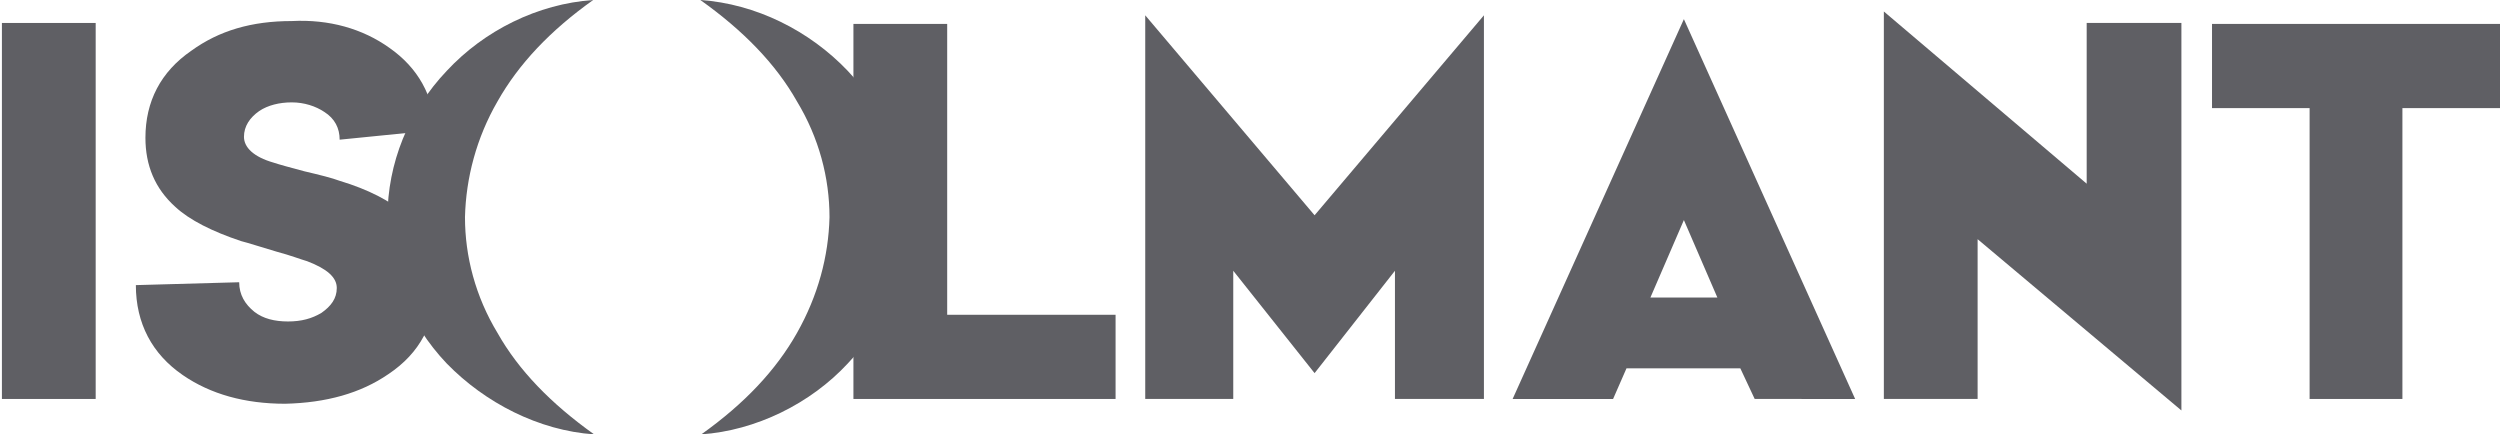 <?xml version="1.0" encoding="utf-8"?>
<!-- Generator: Adobe Illustrator 26.2.1, SVG Export Plug-In . SVG Version: 6.00 Build 0)  -->
<svg version="1.1" id="Livello_1" xmlns="http://www.w3.org/2000/svg" xmlns:xlink="http://www.w3.org/1999/xlink" x="0px" y="0px"
	 viewBox="0 0 261.3 45.4" style="enable-background:new 0 0 261.3 45.4;" xml:space="preserve">
<style type="text/css">
	.st0{fill:#5F5F64;}
</style>
<rect x="0.2" y="2.4" class="st0" width="9.8" height="39.3"/>
<path class="st0" d="M33.9,11.7c-0.9-0.6-2.1-1-3.4-1c-1.3,0-2.5,0.3-3.4,0.9c-1,0.7-1.6,1.6-1.6,2.7s1,2.1,3.1,2.7
	c0.6,0.2,1.7,0.5,3.2,0.9c1.7,0.4,2.9,0.7,3.7,1c3,0.9,5.3,2.1,6.9,3.5c2.1,1.9,3.1,4.5,3.1,7.6c0,3.8-1.6,6.9-4.9,9.1
	c-2.9,2-6.5,3-10.8,3.1c-4.2,0-7.8-1-10.7-3c-3.2-2.2-4.9-5.4-4.9-9.4L25,29.5c0,1.3,0.6,2.3,1.6,3.1c0.9,0.7,2.1,1,3.5,1
	c1.4,0,2.5-0.3,3.5-0.9c1-0.7,1.6-1.5,1.6-2.6s-1-2-3.1-2.8c-0.7-0.2-1.7-0.6-3.2-1c-1.7-0.5-2.9-0.9-3.7-1.1c-3-1-5.4-2.2-6.9-3.6
	c-2.1-1.9-3.1-4.3-3.1-7.2c0-3.8,1.6-6.9,4.8-9.1c2.9-2.1,6.3-3.1,10.5-3.1C34.4,2,37.9,3,40.7,5c3,2.1,4.6,5,4.8,8.6l-10,1
	C35.5,13.4,35,12.4,33.9,11.7"/>
<polygon class="st0" points="89.2,2.5 99,2.5 99,32.9 116.6,32.9 116.6,41.7 89.2,41.7 "/>
<polygon class="st0" points="155.1,41.7 145.8,41.7 145.8,28.3 137.4,39 128.9,28.3 128.9,41.7 119.7,41.7 119.7,1.6 137.4,22.5 
	155.1,1.6 "/>
<path class="st0" d="M179.5,31.1L176,23l-3.5,8.1H179.5L179.5,31.1z M183.4,41.7l-1.5-3.2H170l-1.4,3.2h-10.5L176,2l17.9,39.7H183.4
	L183.4,41.7z"/>
<polygon class="st0" points="218.1,2.4 228,2.4 228,42.9 206.7,25 206.7,41.7 196.9,41.7 196.9,1.2 218.1,19.2 "/>
<polygon class="st0" points="251.1,11.3 251.1,41.7 241.4,41.7 241.4,11.3 231.2,11.3 231.2,2.5 261.3,2.5 261.3,11.3 "/>
<g>
	<path class="st0" d="M73.2,0C79,0.4,84.6,3.2,88.6,7.4c4,4.2,6.2,9.7,6.2,15.3c0,5.6-2.2,11.1-6.2,15.3c-3.9,4.2-9.6,7-15.3,7.4
		c4.5-3.2,7.8-6.7,10-10.6c2.2-3.9,3.3-8,3.4-12.1c0-4.1-1.1-8.3-3.4-12.1C81.1,6.7,77.7,3.2,73.2,0"/>
	<path class="st0" d="M62.1,45.4C56.3,45,50.7,42.1,46.7,38c-4-4.2-6.2-9.7-6.2-15.3c0-5.6,2.2-11.1,6.2-15.3
		c3.9-4.2,9.5-7,15.3-7.4c-4.5,3.2-7.8,6.7-10,10.6c-2.2,3.8-3.3,8-3.4,12.1c0,4.1,1.1,8.3,3.4,12.1C54.2,38.7,57.6,42.2,62.1,45.4"
		/>
</g>
</svg>
